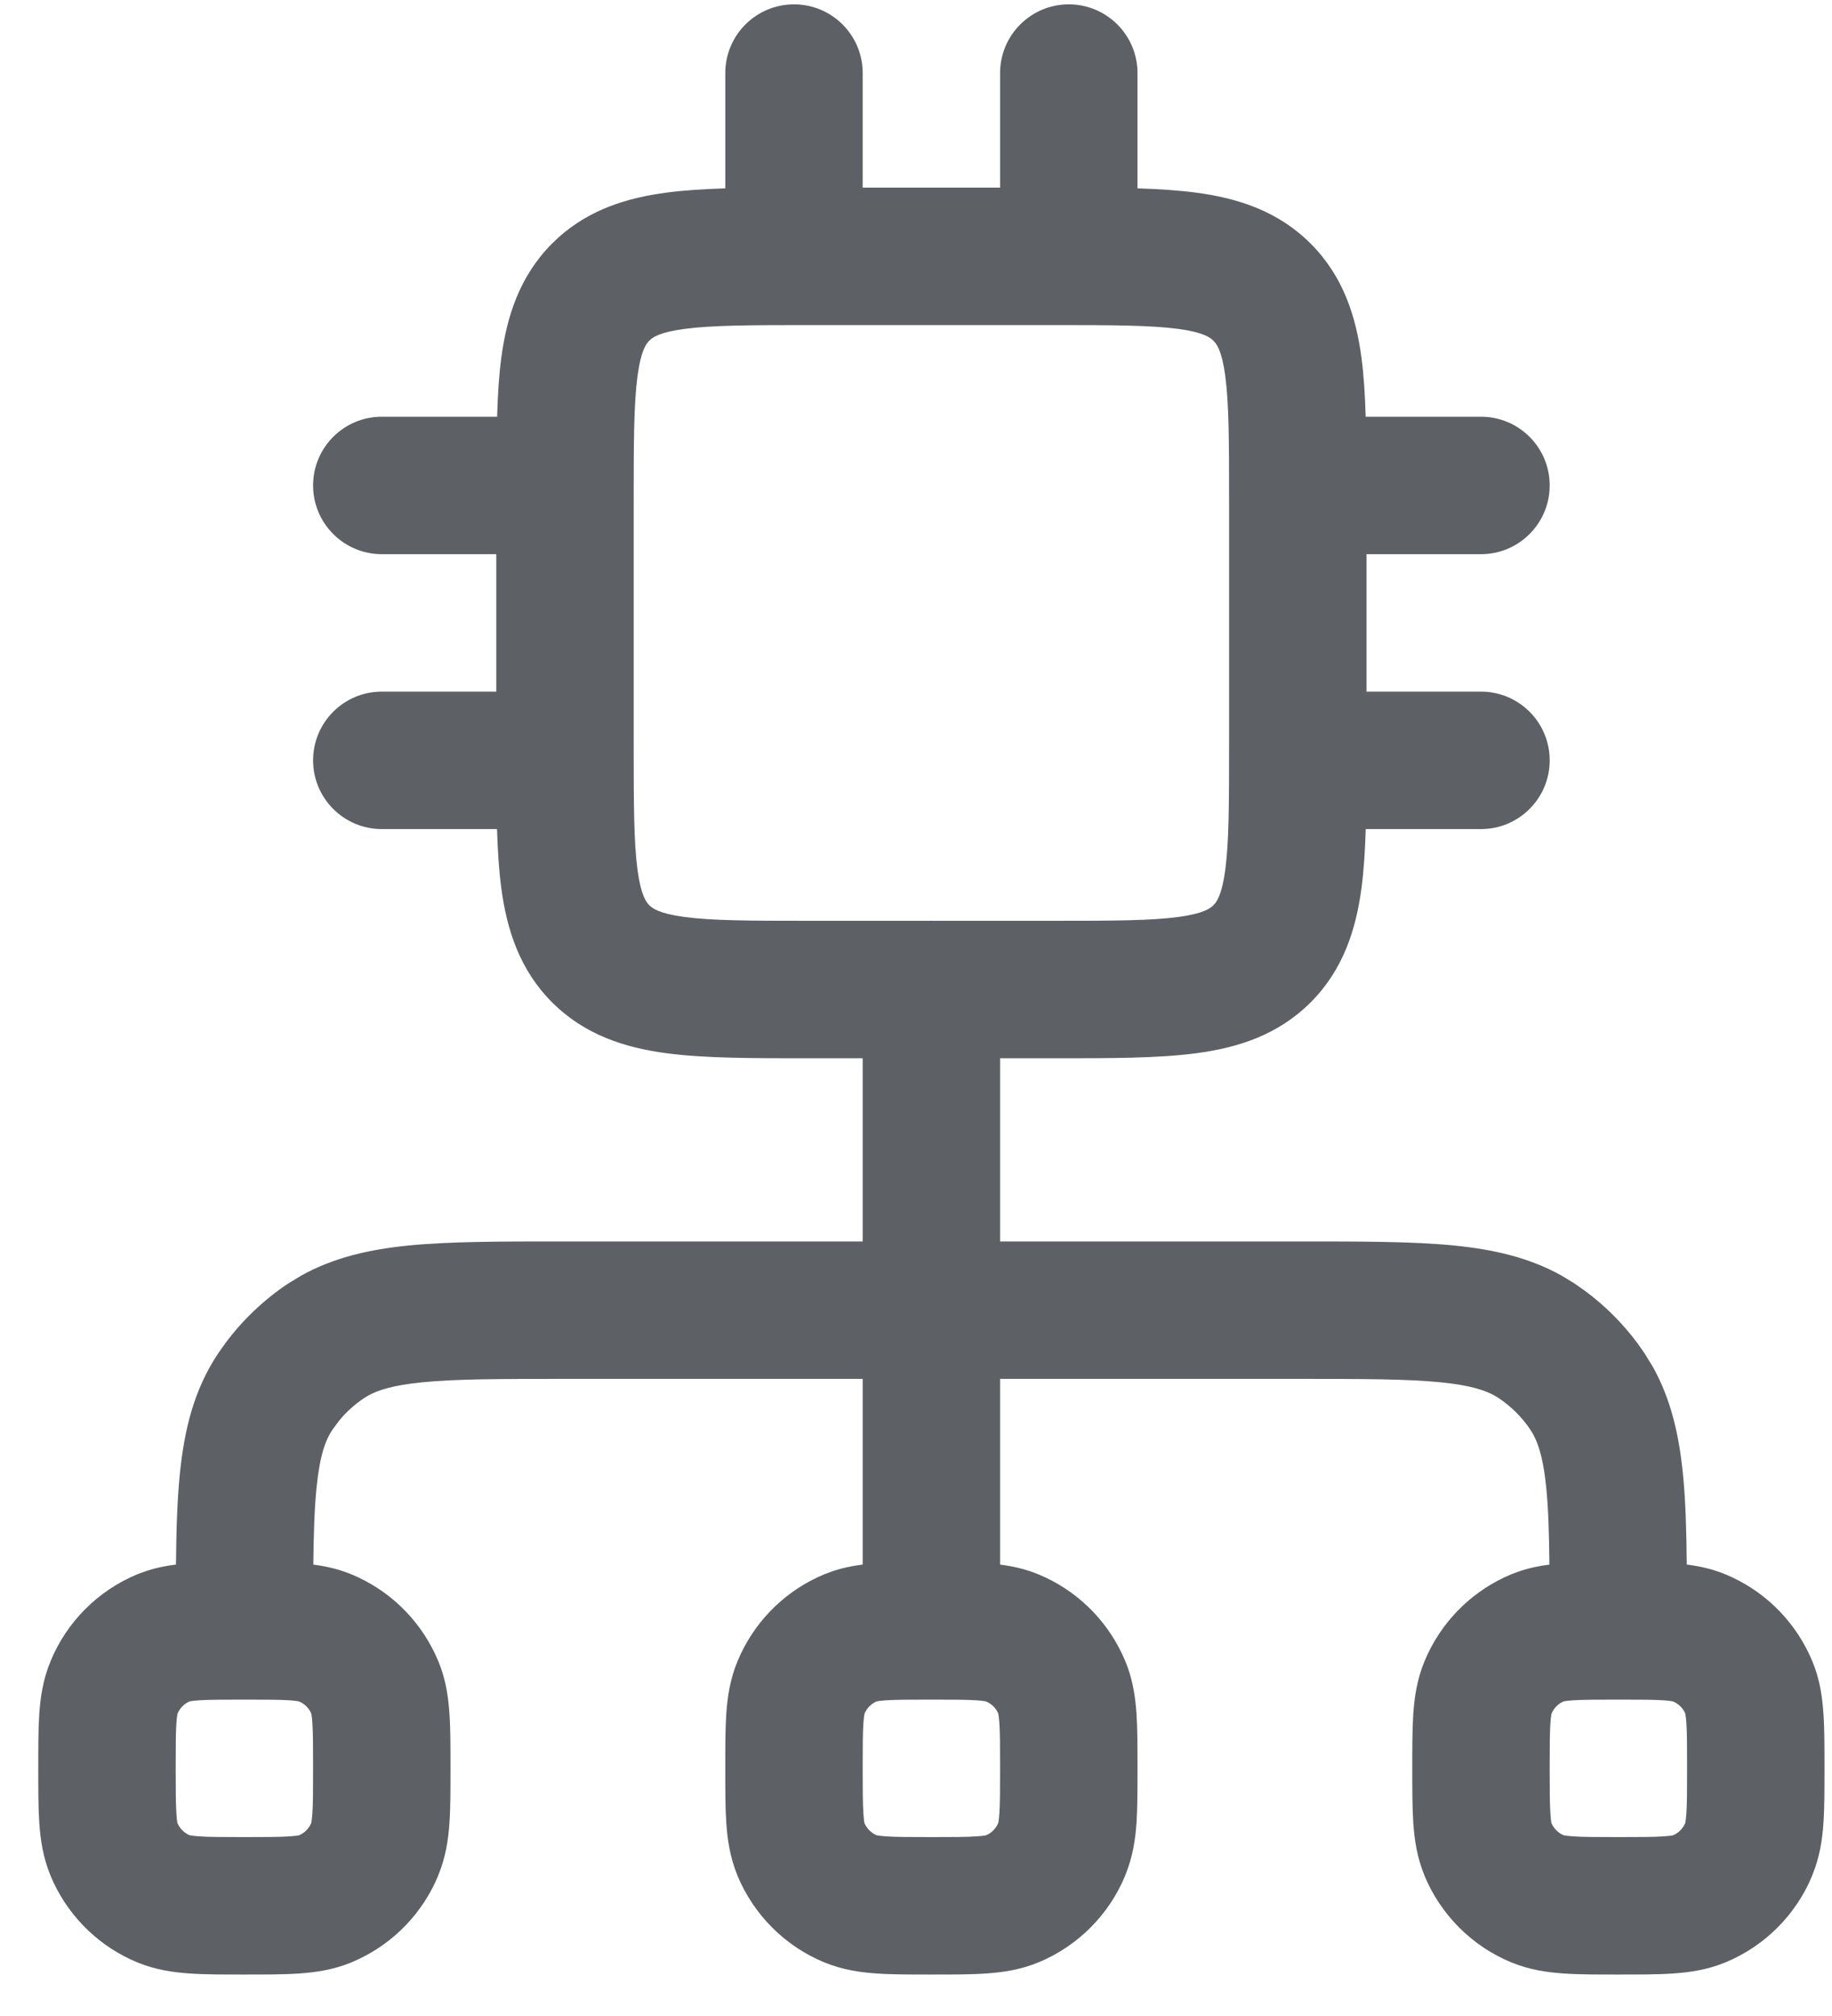<?xml version="1.0" encoding="UTF-8"?> <svg xmlns="http://www.w3.org/2000/svg" width="40" height="44" viewBox="0 0 40 44" fill="none"><path d="M23.336 0.095C24.164 0.095 24.836 0.766 24.836 1.595V4.111C25.307 4.126 25.741 4.154 26.129 4.206C27.022 4.326 27.9 4.601 28.616 5.316C29.332 6.032 29.606 6.911 29.726 7.803C29.778 8.191 29.804 8.624 29.818 9.095H32.336C33.164 9.095 33.836 9.766 33.836 10.595C33.836 11.423 33.164 12.095 32.336 12.095H29.836V15.095H32.336C33.164 15.095 33.836 15.766 33.836 16.595C33.836 17.423 33.164 18.095 32.336 18.095H29.819C29.805 18.567 29.778 19 29.726 19.389C29.606 20.281 29.332 21.16 28.618 21.876L28.615 21.879C27.899 22.593 27.02 22.867 26.128 22.986C25.279 23.1 24.217 23.097 23.002 23.097H21.836V27.095H28.336C29.709 27.095 30.852 27.093 31.773 27.186C32.602 27.271 33.379 27.442 34.091 27.838L34.392 28.021L34.393 28.023L34.613 28.178C35.047 28.5 35.431 28.884 35.753 29.317L35.908 29.538L35.909 29.539L36.093 29.84C36.489 30.552 36.66 31.329 36.744 32.157C36.803 32.733 36.821 33.396 36.829 34.147C37.1 34.181 37.386 34.242 37.675 34.362H37.676C38.479 34.695 39.127 35.313 39.498 36.095L39.569 36.253L39.57 36.256L39.627 36.404C39.748 36.75 39.792 37.087 39.813 37.398C39.837 37.74 39.836 38.149 39.836 38.595C39.836 39.04 39.837 39.45 39.813 39.792C39.789 40.147 39.732 40.537 39.567 40.934L39.568 40.935C39.214 41.791 38.534 42.472 37.678 42.828L37.675 42.829C37.278 42.993 36.888 43.048 36.532 43.072C36.191 43.096 35.781 43.095 35.336 43.095C34.891 43.095 34.481 43.096 34.14 43.072C33.784 43.048 33.394 42.993 32.997 42.829H32.996C32.137 42.474 31.457 41.79 31.102 40.937L31.102 40.934C30.938 40.537 30.883 40.146 30.858 39.791C30.835 39.449 30.836 39.04 30.836 38.595C30.836 38.15 30.835 37.74 30.858 37.398C30.883 37.043 30.939 36.652 31.104 36.255L31.174 36.097C31.544 35.315 32.192 34.695 32.994 34.361L32.997 34.36L33.145 34.304C33.379 34.222 33.609 34.176 33.83 34.148C33.823 33.459 33.806 32.916 33.76 32.461C33.688 31.751 33.559 31.422 33.415 31.206V31.205C33.233 30.933 32.997 30.698 32.725 30.516L32.638 30.462C32.42 30.34 32.091 30.234 31.47 30.171C30.735 30.096 29.771 30.095 28.336 30.095H21.836V34.148C22.105 34.182 22.388 34.243 22.675 34.362H22.676C23.479 34.695 24.127 35.313 24.498 36.095L24.569 36.253L24.57 36.256L24.627 36.404C24.748 36.75 24.792 37.087 24.814 37.398C24.837 37.74 24.836 38.149 24.836 38.595C24.836 39.04 24.837 39.45 24.814 39.792C24.789 40.147 24.732 40.537 24.567 40.934L24.568 40.935C24.214 41.791 23.534 42.472 22.678 42.828L22.675 42.829C22.278 42.993 21.887 43.048 21.532 43.072C21.191 43.096 20.781 43.095 20.336 43.095C19.89 43.095 19.481 43.096 19.14 43.072C18.784 43.048 18.394 42.993 17.997 42.829H17.996C17.137 42.474 16.457 41.79 16.102 40.937L16.102 40.934C15.938 40.537 15.883 40.146 15.858 39.791C15.835 39.449 15.836 39.04 15.836 38.595C15.836 38.15 15.835 37.74 15.858 37.398C15.883 37.043 15.938 36.652 16.104 36.255L16.174 36.097C16.544 35.315 17.192 34.695 17.994 34.361L17.997 34.36L18.145 34.304C18.381 34.221 18.613 34.175 18.836 34.147V30.095H12.336C10.901 30.095 9.937 30.096 9.202 30.171C8.581 30.234 8.251 30.34 8.034 30.462L7.947 30.516C7.742 30.652 7.559 30.819 7.403 31.009L7.257 31.206C7.112 31.422 6.984 31.751 6.912 32.461C6.866 32.916 6.848 33.459 6.841 34.148C7.108 34.182 7.39 34.244 7.675 34.362H7.676C8.479 34.695 9.127 35.313 9.498 36.095L9.569 36.253L9.57 36.256L9.627 36.404C9.748 36.75 9.792 37.087 9.813 37.398C9.837 37.74 9.836 38.149 9.836 38.595C9.836 39.04 9.837 39.45 9.813 39.792C9.789 40.147 9.732 40.537 9.567 40.934L9.568 40.935C9.236 41.738 8.617 42.386 7.836 42.757L7.678 42.828L7.675 42.829C7.278 42.993 6.888 43.048 6.532 43.072C6.19 43.096 5.781 43.095 5.336 43.095C4.89 43.095 4.481 43.096 4.14 43.072C3.784 43.048 3.394 42.993 2.997 42.829H2.996C2.191 42.496 1.543 41.874 1.173 41.095L1.103 40.937L1.102 40.934C0.938 40.537 0.883 40.146 0.858 39.791C0.835 39.449 0.836 39.04 0.836 38.595C0.836 38.15 0.835 37.74 0.858 37.398C0.883 37.042 0.939 36.652 1.105 36.255H1.104C1.458 35.398 2.138 34.717 2.994 34.361L2.997 34.36L3.146 34.304C3.383 34.221 3.618 34.175 3.842 34.147C3.849 33.396 3.869 32.733 3.928 32.157C4.024 31.21 4.233 30.331 4.763 29.539L4.919 29.318C5.295 28.812 5.755 28.373 6.28 28.021L6.581 27.838C7.293 27.442 8.07 27.271 8.898 27.186C9.82 27.093 10.963 27.095 12.336 27.095H18.836V23.097H17.67C16.455 23.097 15.393 23.1 14.544 22.986C13.652 22.867 12.773 22.593 12.057 21.879L12.054 21.876C11.339 21.16 11.066 20.281 10.946 19.389C10.894 19 10.867 18.567 10.852 18.095H8.336C7.508 18.095 6.836 17.423 6.836 16.595C6.836 15.766 7.508 15.095 8.336 15.095H10.836V12.095H8.336C7.508 12.095 6.836 11.423 6.836 10.595C6.836 9.766 7.508 9.095 8.336 9.095H10.854C10.868 8.624 10.894 8.192 10.946 7.804C11.066 6.911 11.34 6.033 12.053 5.316L12.056 5.314L12.191 5.185C12.881 4.564 13.707 4.317 14.543 4.205C14.931 4.153 15.364 4.126 15.836 4.111V1.595C15.836 0.766 16.508 0.095 17.336 0.095C18.164 0.095 18.836 0.766 18.836 1.595V4.095H21.836V1.595C21.836 0.766 22.508 0.095 23.336 0.095ZM5.336 37.095C4.85 37.095 4.56 37.096 4.344 37.11C4.141 37.124 4.115 37.144 4.144 37.132C4.022 37.183 3.926 37.281 3.876 37.402L3.874 37.408C3.887 37.378 3.865 37.402 3.852 37.603C3.837 37.819 3.836 38.108 3.836 38.595C3.836 39.081 3.837 39.371 3.852 39.587C3.86 39.704 3.868 39.763 3.873 39.786C3.925 39.91 4.024 40.007 4.144 40.057H4.143C4.114 40.045 4.141 40.065 4.344 40.079C4.56 40.094 4.85 40.095 5.336 40.095C5.822 40.095 6.112 40.094 6.328 40.079C6.446 40.071 6.505 40.062 6.527 40.057C6.649 40.006 6.745 39.909 6.796 39.787L6.798 39.781L6.799 39.77C6.804 39.743 6.813 39.686 6.82 39.586C6.835 39.37 6.836 39.081 6.836 38.595C6.836 38.108 6.835 37.819 6.82 37.602C6.807 37.4 6.786 37.374 6.798 37.402C6.747 37.281 6.65 37.185 6.528 37.135L6.522 37.133C6.553 37.146 6.529 37.124 6.327 37.11C6.112 37.096 5.823 37.095 5.336 37.095ZM20.336 37.095C19.85 37.095 19.56 37.096 19.344 37.11C19.141 37.124 19.115 37.144 19.144 37.132C19.022 37.183 18.926 37.281 18.876 37.402L18.874 37.408C18.887 37.378 18.866 37.402 18.852 37.603C18.837 37.819 18.836 38.108 18.836 38.595C18.836 39.081 18.837 39.371 18.852 39.587C18.86 39.704 18.868 39.763 18.873 39.786C18.925 39.91 19.024 40.007 19.144 40.057H19.143C19.114 40.045 19.141 40.065 19.344 40.079C19.56 40.094 19.85 40.095 20.336 40.095C20.822 40.095 21.112 40.094 21.328 40.079C21.446 40.071 21.505 40.062 21.527 40.057C21.649 40.006 21.745 39.909 21.796 39.787L21.798 39.781L21.799 39.77C21.804 39.743 21.813 39.686 21.82 39.586C21.835 39.37 21.836 39.081 21.836 38.595C21.836 38.108 21.835 37.819 21.82 37.602C21.806 37.4 21.786 37.374 21.798 37.402C21.747 37.281 21.65 37.185 21.528 37.135L21.523 37.133C21.553 37.146 21.529 37.124 21.327 37.11C21.112 37.096 20.823 37.095 20.336 37.095ZM35.336 37.095C34.85 37.095 34.56 37.096 34.344 37.11C34.141 37.124 34.115 37.144 34.144 37.132C34.022 37.183 33.926 37.281 33.876 37.402L33.874 37.408C33.887 37.378 33.865 37.402 33.852 37.603C33.837 37.819 33.836 38.108 33.836 38.595C33.836 39.081 33.837 39.371 33.852 39.587C33.86 39.704 33.868 39.763 33.873 39.786C33.925 39.91 34.024 40.007 34.144 40.057H34.143C34.114 40.045 34.141 40.065 34.344 40.079C34.56 40.094 34.85 40.095 35.336 40.095C35.822 40.095 36.112 40.094 36.328 40.079C36.446 40.071 36.505 40.062 36.527 40.057C36.649 40.006 36.745 39.909 36.796 39.787L36.798 39.781L36.799 39.77C36.804 39.743 36.813 39.686 36.82 39.586C36.835 39.37 36.836 39.081 36.836 38.595C36.836 38.108 36.835 37.819 36.82 37.602C36.806 37.4 36.786 37.374 36.798 37.402C36.747 37.281 36.65 37.185 36.528 37.135L36.523 37.133C36.553 37.146 36.529 37.124 36.327 37.11C36.112 37.096 35.823 37.095 35.336 37.095ZM17.67 7.095C16.371 7.095 15.546 7.098 14.942 7.179C14.385 7.253 14.243 7.369 14.178 7.434C14.11 7.502 13.995 7.646 13.92 8.203C13.839 8.807 13.836 9.631 13.836 10.931V16.263C13.836 17.562 13.839 18.386 13.92 18.989C13.995 19.545 14.11 19.689 14.176 19.756C14.242 19.822 14.385 19.938 14.943 20.013C15.547 20.094 16.371 20.097 17.67 20.097H20.298C20.311 20.096 20.323 20.095 20.336 20.095C20.349 20.095 20.361 20.096 20.374 20.097H23.002C24.301 20.097 25.125 20.094 25.729 20.013C26.285 19.938 26.429 19.822 26.495 19.756C26.561 19.689 26.677 19.546 26.752 18.989C26.833 18.386 26.836 17.562 26.836 16.263V10.929C26.836 9.629 26.833 8.805 26.752 8.202C26.677 7.642 26.56 7.502 26.495 7.438C26.429 7.372 26.288 7.254 25.729 7.179C25.125 7.098 24.301 7.095 23.002 7.095H17.67Z" fill="#5D6065"></path></svg> 